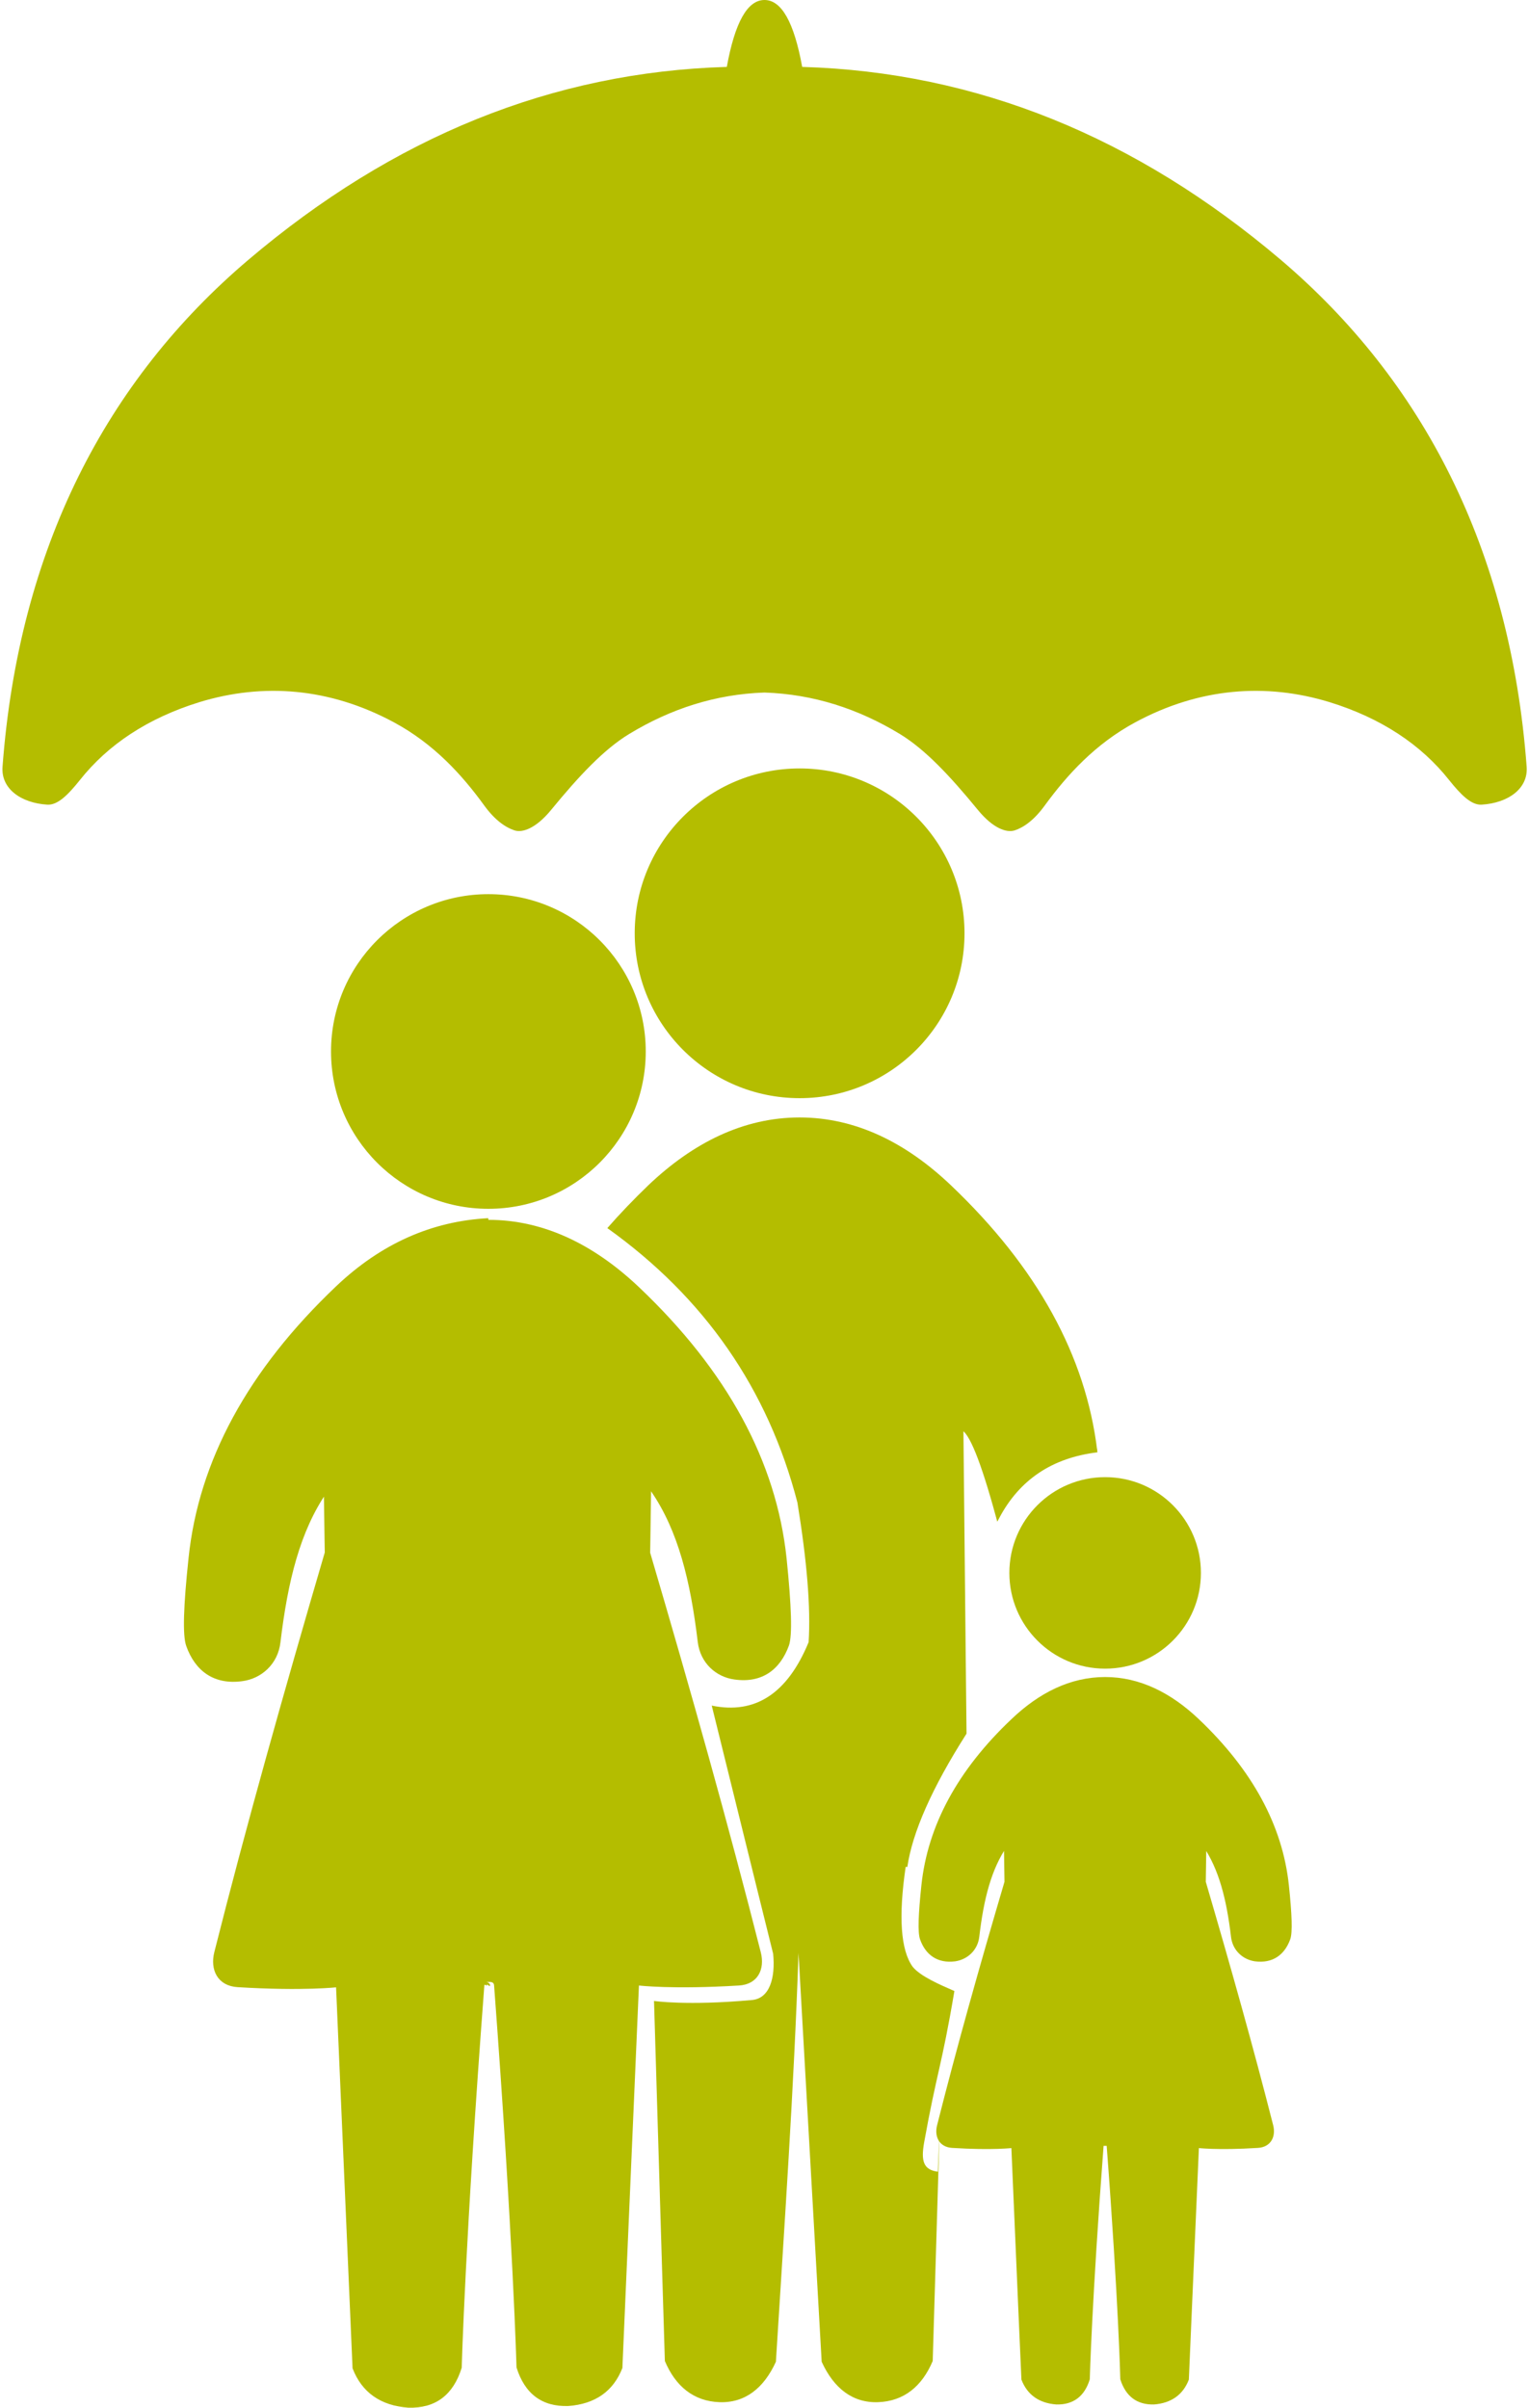 <svg xmlns="http://www.w3.org/2000/svg" xmlns:xlink="http://www.w3.org/1999/xlink" xmlns:xodm="http://www.corel.com/coreldraw/odm/2003" xml:space="preserve" width="80px" height="126px" style="shape-rendering:geometricPrecision; text-rendering:geometricPrecision; image-rendering:optimizeQuality; fill-rule:evenodd; clip-rule:evenodd" viewBox="0 0 82.92 131"> <defs>  <style type="text/css">   <![CDATA[    .str0 {stroke:#B4BD00;stroke-width:0.18;stroke-miterlimit:22.926}    .str1 {stroke:#B4BD00;stroke-width:0.21;stroke-miterlimit:22.926}    .fil1 {fill:none}    .fil0 {fill:#B4BD00}   ]]>  </style> </defs> <g id="Capa_x0020_1">    <g id="_1552834540864">   <circle class="fil0" cx="26.44" cy="57.21" r="8.56"></circle>   <circle class="fil0" cx="43.37" cy="50.78" r="8.97"></circle>   <circle class="fil0" cx="59.99" cy="85.58" r="5.21"></circle>   <path class="fil1 str0" d="M26.44 66.37c-3.06,0.16 -5.8,1.38 -8.22,3.68 -4.79,4.55 -7.45,9.47 -8,14.72 -0.28,2.63 -0.33,4.21 -0.13,4.76 0.47,1.32 1.46,2.06 2.96,1.85 0.98,-0.13 1.86,-0.88 1.99,-2.04 0.4,-3.34 1.07,-6.06 2.54,-8.2 0.03,2.23 0.05,3.34 0.05,3.34 -2.23,7.61 -4.27,14.85 -6.01,21.75 -0.23,0.91 0.15,1.74 1.19,1.8 3.61,0.22 5.43,0 5.43,0 0.6,13.87 0.9,20.81 0.9,20.81 0.49,1.26 1.47,1.96 2.95,2.07 1.43,0.04 2.36,-0.66 2.81,-2.1 0,0 0.18,-6.94 1.23,-20.79 0.01,-0.24 0.34,-0.05 0.31,0"></path>   <path class="fil0" d="M26.44 66.37c-3.06,0 -5.8,1.38 -8.22,3.68 -4.79,4.55 -7.45,9.47 -8,14.72 -0.28,2.63 -0.33,4.21 -0.13,4.76 0.47,1.32 1.46,2.06 2.96,1.85 0.98,-0.13 1.86,-0.88 1.99,-2.04 0.4,-3.34 1.07,-6.06 2.54,-8.2 0.03,2.23 0.05,3.34 0.05,3.34 -2.23,7.61 -4.27,14.85 -6.01,21.75 -0.23,0.91 0.15,1.74 1.19,1.8 3.61,0.22 5.43,0 5.43,0 0.6,13.87 0.9,20.81 0.9,20.81 0.49,1.26 1.47,1.96 2.95,2.07 1.43,0.04 2.36,-0.66 2.81,-2.1 0,0 0.18,-6.94 1.23,-20.79 0.01,-0.22 0.23,-0.18 0.31,-0.18 0.07,0 0.29,-0.04 0.31,0.18 1.04,13.85 1.22,20.79 1.22,20.79 0.45,1.44 1.39,2.14 2.81,2.1 1.48,-0.11 2.46,-0.81 2.95,-2.07 0,0 0.3,-6.94 0.9,-20.81 0,0 1.82,0.22 5.44,0 1.03,-0.06 1.42,-0.89 1.19,-1.8 -1.75,-6.9 -3.78,-14.14 -6.02,-21.75 0,0 0.02,-1.11 0.05,-3.34 1.47,2.14 2.14,4.86 2.54,8.2 0.14,1.16 1.01,1.91 2,2.04 1.49,0.21 2.48,-0.53 2.96,-1.85 0.19,-0.55 0.14,-2.13 -0.13,-4.76 -0.56,-5.25 -3.22,-10.17 -8.01,-14.72 -2.42,-2.3 -5.16,-3.68 -8.21,-3.68z"></path>   <path class="fil0 str1" d="M59.99 91.35c-1.87,0 -3.54,0.85 -5.01,2.25 -2.93,2.77 -4.54,5.77 -4.88,8.98 -0.17,1.6 -0.2,2.56 -0.08,2.9 0.28,0.8 0.89,1.25 1.8,1.13 0.6,-0.09 1.14,-0.54 1.22,-1.25 0.24,-2.04 0.65,-3.7 1.55,-5 0.02,1.36 0.03,2.04 0.03,2.04 -1.37,4.64 -2.61,9.05 -3.67,13.26 -0.14,0.56 0.09,1.06 0.72,1.1 2.21,0.14 3.32,0 3.32,0 0.36,8.46 0.55,12.69 0.55,12.69 0.3,0.77 0.9,1.2 1.8,1.27 0.87,0.02 1.44,-0.41 1.71,-1.28 0,0 0.11,-4.24 0.75,-12.68 0.01,-0.14 0.14,-0.11 0.19,-0.11 0.05,0 0.18,-0.03 0.19,0.11 0.64,8.44 0.74,12.68 0.74,12.68 0.28,0.87 0.85,1.3 1.72,1.28 0.9,-0.07 1.5,-0.5 1.8,-1.27 0,0 0.18,-4.23 0.55,-12.69 0,0 1.11,0.14 3.31,0 0.63,-0.04 0.87,-0.54 0.73,-1.1 -1.07,-4.21 -2.31,-8.62 -3.67,-13.26 0,0 0.01,-0.68 0.03,-2.04 0.89,1.3 1.31,2.96 1.55,5 0.08,0.71 0.61,1.16 1.21,1.25 0.92,0.12 1.52,-0.33 1.81,-1.13 0.12,-0.34 0.09,-1.3 -0.08,-2.9 -0.34,-3.21 -1.96,-6.21 -4.88,-8.98 -1.48,-1.4 -3.15,-2.25 -5.01,-2.25z"></path>   <path class="fil1 str0" d="M59.56 78.93c-2.49,0.3 -4.29,1.51 -5.41,3.62 -0.84,-3.09 -1.49,-4.7 -1.96,-4.83 0.11,11.06 0.17,16.58 0.17,16.58 -1.87,2.94 -2.94,5.36 -3.22,7.27"></path>   <path class="fil0" d="M35.45 108.87c0.39,13.06 0.59,19.59 0.59,19.59 0.58,1.38 1.57,2.19 2.97,2.24 1.38,0.05 2.41,-0.75 3.07,-2.2 0.46,-7.41 0.98,-14.83 1.23,-22.24l1.26 22.24c0.66,1.45 1.69,2.25 3.07,2.2 1.4,-0.05 2.39,-0.86 2.97,-2.24l0.39 -13c-0.02,0.07 -0.03,0.14 -0.05,0.2 -0.06,0.23 -0.05,0.45 0.02,0.63 -0.03,0.68 -0.06,1.3 -0.08,1.87 -0.79,-0.1 -0.92,-0.59 -0.75,-1.57 0.7,-3.89 0.95,-4.11 1.65,-8.26 -0.78,-0.34 -1.85,-0.8 -2.27,-1.32 -0.65,-0.9 -0.78,-2.71 -0.38,-5.44 0.28,-1.91 1.35,-4.33 3.22,-7.27 0,0 -0.05,-5.09 -0.15,-15.29 -0.01,-0.03 -0.02,-0.07 -0.03,-0.1 0,0 0,-0.4 0.01,-1.19 0.47,0.13 1.12,1.74 1.96,4.83 0.11,-0.21 0.23,-0.41 0.36,-0.61 1.13,-1.73 2.81,-2.74 5.05,-3.01 -0.62,-5.15 -3.26,-9.97 -7.97,-14.45 -2.42,-2.3 -5.16,-3.68 -8.22,-3.68 -3.06,0 -5.8,1.38 -8.22,3.68 -0.8,0.77 -1.55,1.55 -2.24,2.34 5.29,3.78 8.74,8.76 10.34,14.93 0.52,3.19 0.73,5.72 0.61,7.6 -1.15,2.79 -2.9,3.94 -5.27,3.45 2.22,9 3.34,13.5 3.34,13.5 0.13,1.32 -0.19,2.44 -1.16,2.52 -3.53,0.32 -5.32,0.05 -5.32,0.05z"></path>  </g>  <path class="fil0" d="M39.41 3.64c-9.5,0.28 -18.15,3.81 -26.03,10.5 -7.71,6.55 -12.48,15.69 -13.37,27.58 -0.09,1.19 1,1.97 2.43,2.06 0.57,0.04 1.14,-0.54 1.78,-1.34 1.52,-1.92 3.69,-3.37 6.51,-4.24 3.44,-1.05 7.06,-0.79 10.57,1.1 2.17,1.17 3.7,2.85 4.91,4.52 0.6,0.83 1.19,1.21 1.65,1.36 0.43,0.14 1.16,-0.1 1.99,-1.11 1.54,-1.88 2.88,-3.3 4.24,-4.13 2.27,-1.38 4.71,-2.17 7.37,-2.26 2.66,0.09 5.1,0.88 7.37,2.26 1.36,0.83 2.7,2.25 4.24,4.13 0.83,1.01 1.56,1.25 2,1.11 0.46,-0.15 1.04,-0.53 1.64,-1.36 1.22,-1.67 2.75,-3.35 4.92,-4.52 3.5,-1.89 7.12,-2.15 10.56,-1.1 2.82,0.87 4.99,2.32 6.51,4.24 0.64,0.8 1.21,1.38 1.78,1.34 1.43,-0.09 2.53,-0.87 2.44,-2.06 -0.89,-11.89 -5.67,-21.03 -13.37,-27.58 -7.88,-6.69 -16.54,-10.22 -26.04,-10.5 -0.44,-2.42 -1.12,-3.64 -2.05,-3.64 -0.93,0 -1.61,1.22 -2.05,3.64z"></path> </g></svg>